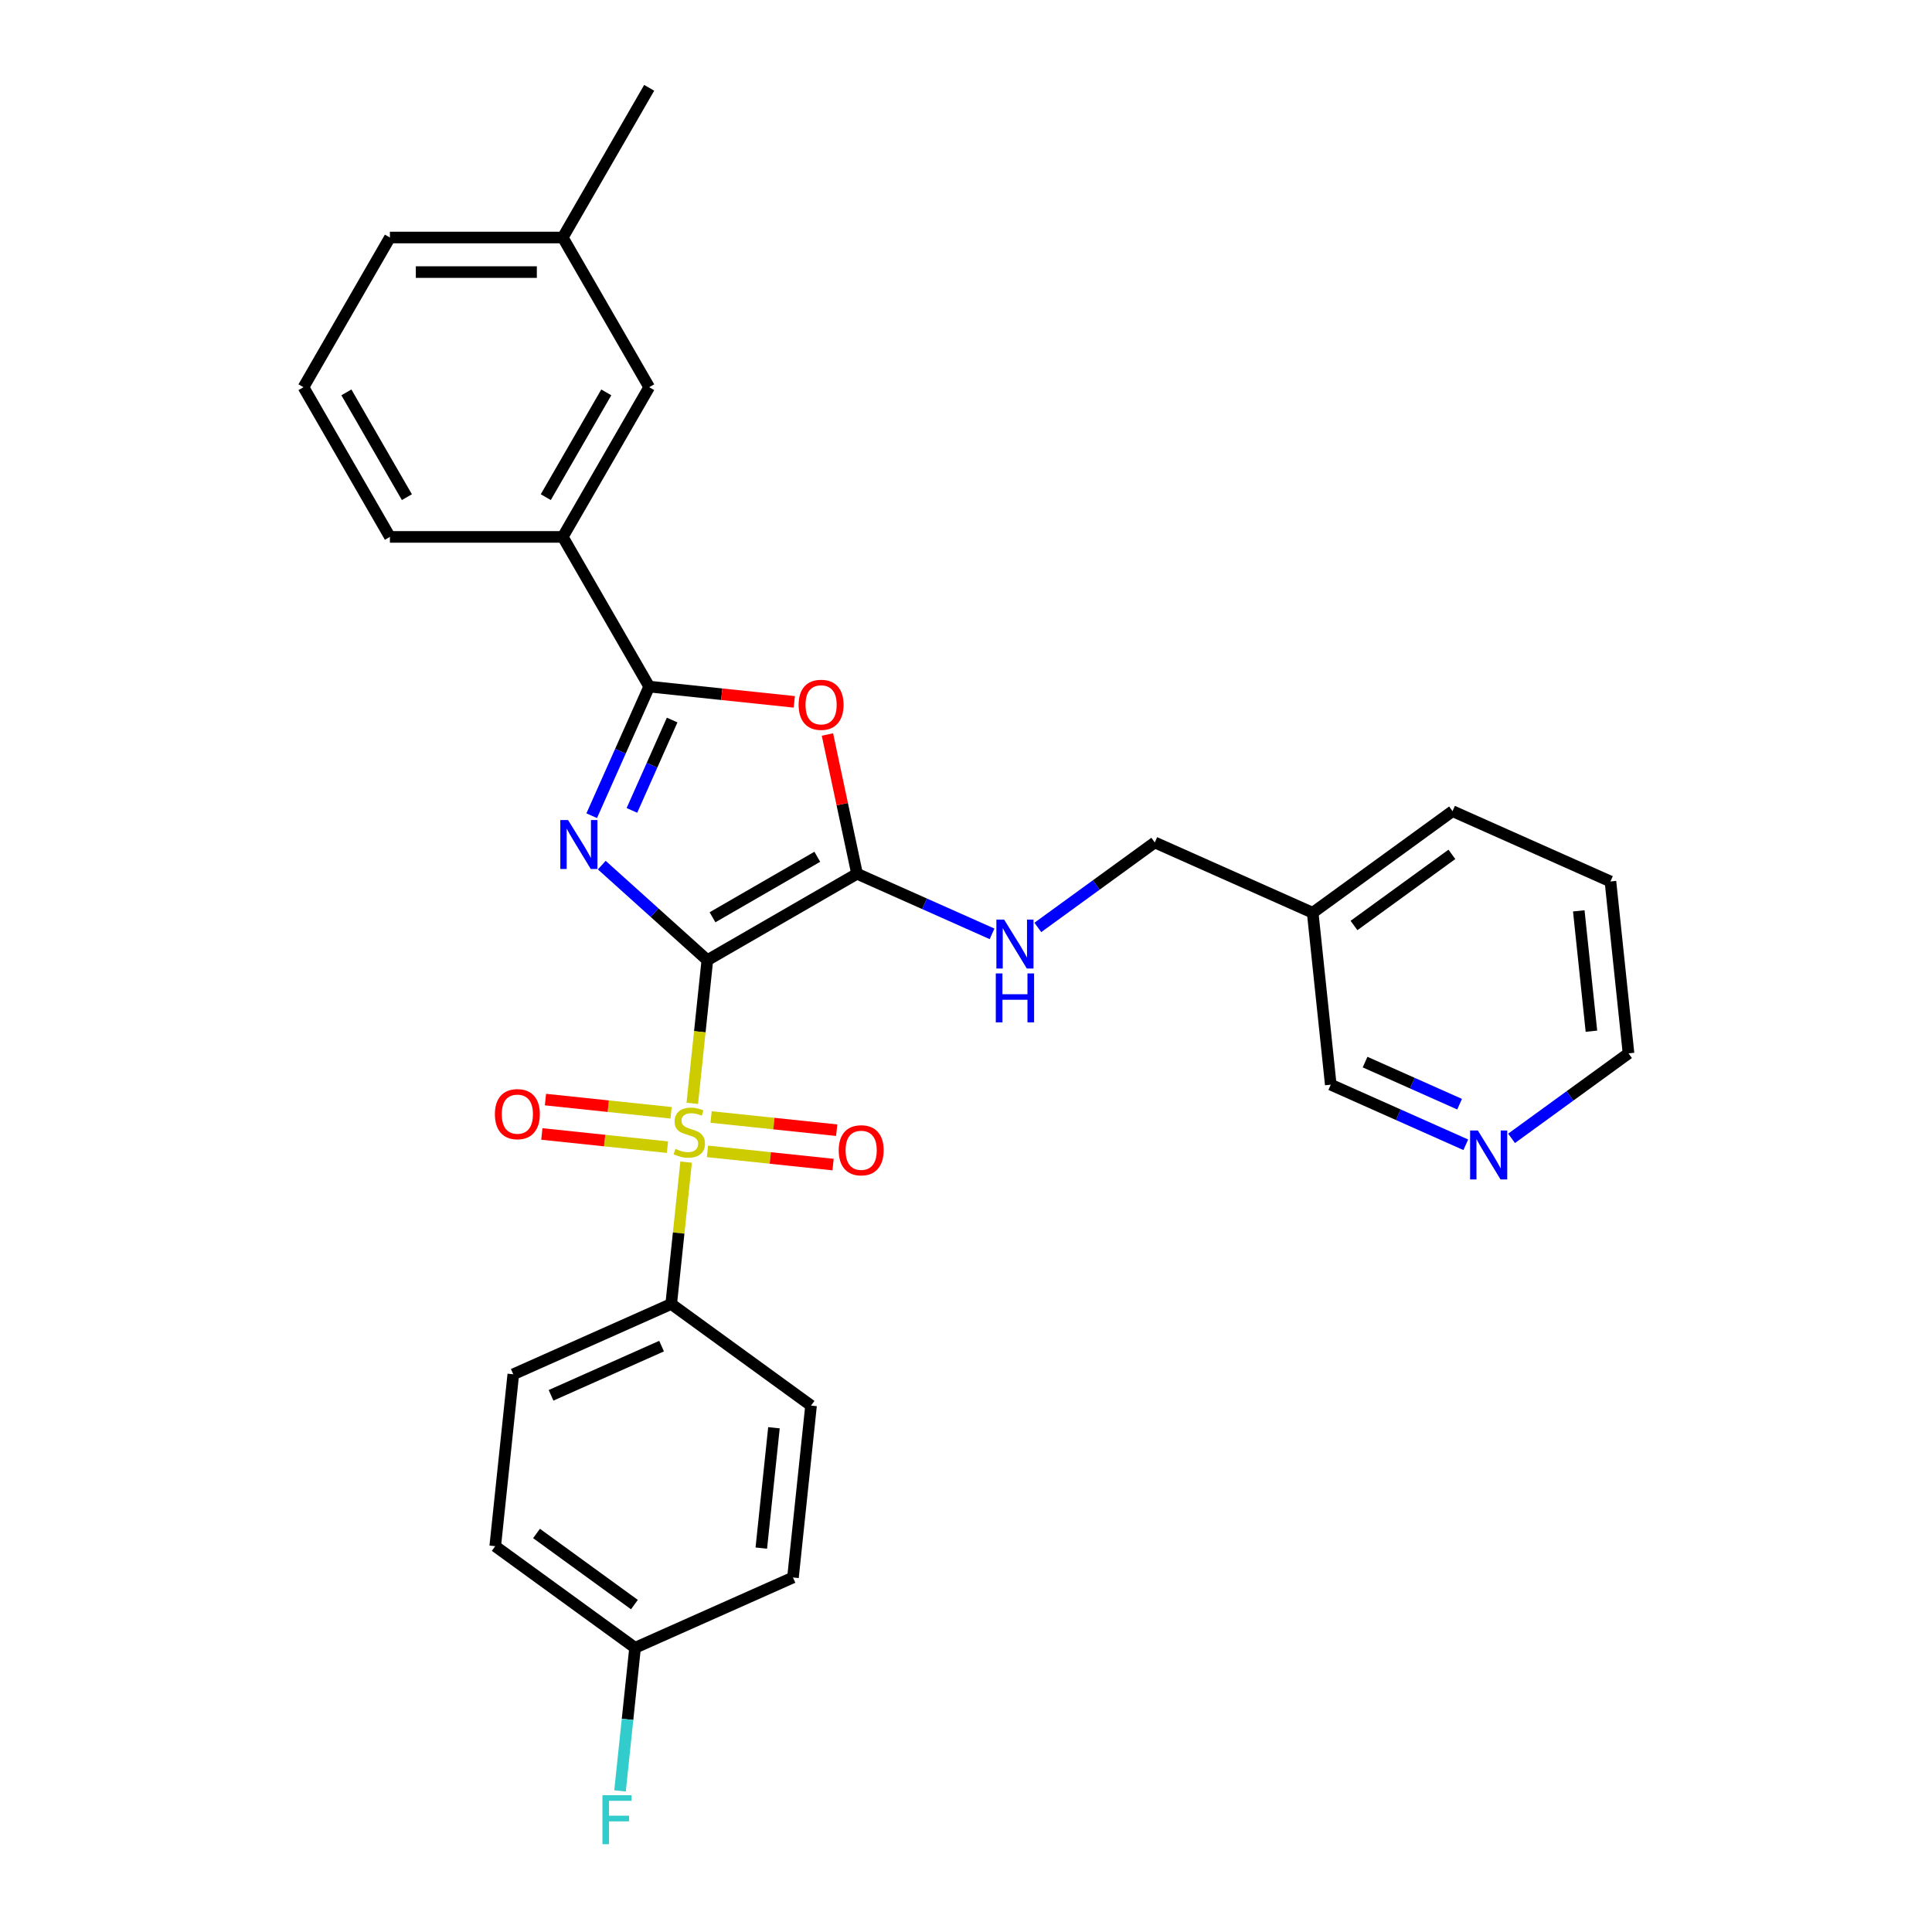 <?xml version='1.0' encoding='iso-8859-1'?>
<svg version='1.1' baseProfile='full'
              xmlns='http://www.w3.org/2000/svg'
                      xmlns:rdkit='http://www.rdkit.org/xml'
                      xmlns:xlink='http://www.w3.org/1999/xlink'
                  xml:space='preserve'
width='1000px' height='1000px' viewBox='0 0 1000 1000'>
<!-- END OF HEADER -->
<rect style='opacity:1.0;fill:#FFFFFF;stroke:none' width='1000' height='1000' x='0' y='0'> </rect>
<path class='bond-0' d='M 366.118,496.983 L 338.797,472.383' style='fill:none;fill-rule:evenodd;stroke:#000000;stroke-width:6px;stroke-linecap:butt;stroke-linejoin:miter;stroke-opacity:1' />
<path class='bond-0' d='M 338.797,472.383 L 311.476,447.783' style='fill:none;fill-rule:evenodd;stroke:#0000FF;stroke-width:6px;stroke-linecap:butt;stroke-linejoin:miter;stroke-opacity:1' />
<path class='bond-1' d='M 366.118,496.983 L 362.224,534.038' style='fill:none;fill-rule:evenodd;stroke:#000000;stroke-width:6px;stroke-linecap:butt;stroke-linejoin:miter;stroke-opacity:1' />
<path class='bond-1' d='M 362.224,534.038 L 358.329,571.092' style='fill:none;fill-rule:evenodd;stroke:#CCCC00;stroke-width:6px;stroke-linecap:butt;stroke-linejoin:miter;stroke-opacity:1' />
<path class='bond-2' d='M 366.118,496.983 L 443.6,452.249' style='fill:none;fill-rule:evenodd;stroke:#000000;stroke-width:6px;stroke-linecap:butt;stroke-linejoin:miter;stroke-opacity:1' />
<path class='bond-2' d='M 368.794,474.777 L 423.031,443.463' style='fill:none;fill-rule:evenodd;stroke:#000000;stroke-width:6px;stroke-linecap:butt;stroke-linejoin:miter;stroke-opacity:1' />
<path class='bond-3' d='M 306.266,422.212 L 321.143,388.798' style='fill:none;fill-rule:evenodd;stroke:#0000FF;stroke-width:6px;stroke-linecap:butt;stroke-linejoin:miter;stroke-opacity:1' />
<path class='bond-3' d='M 321.143,388.798 L 336.02,355.383' style='fill:none;fill-rule:evenodd;stroke:#000000;stroke-width:6px;stroke-linecap:butt;stroke-linejoin:miter;stroke-opacity:1' />
<path class='bond-3' d='M 327.076,419.466 L 337.49,396.076' style='fill:none;fill-rule:evenodd;stroke:#0000FF;stroke-width:6px;stroke-linecap:butt;stroke-linejoin:miter;stroke-opacity:1' />
<path class='bond-3' d='M 337.49,396.076 L 347.904,372.686' style='fill:none;fill-rule:evenodd;stroke:#000000;stroke-width:6px;stroke-linecap:butt;stroke-linejoin:miter;stroke-opacity:1' />
<path class='bond-5' d='M 355.132,601.512 L 351.273,638.226' style='fill:none;fill-rule:evenodd;stroke:#CCCC00;stroke-width:6px;stroke-linecap:butt;stroke-linejoin:miter;stroke-opacity:1' />
<path class='bond-5' d='M 351.273,638.226 L 347.414,674.941' style='fill:none;fill-rule:evenodd;stroke:#000000;stroke-width:6px;stroke-linecap:butt;stroke-linejoin:miter;stroke-opacity:1' />
<path class='bond-8' d='M 366.191,595.949 L 398.697,599.365' style='fill:none;fill-rule:evenodd;stroke:#CCCC00;stroke-width:6px;stroke-linecap:butt;stroke-linejoin:miter;stroke-opacity:1' />
<path class='bond-8' d='M 398.697,599.365 L 431.202,602.782' style='fill:none;fill-rule:evenodd;stroke:#FF0000;stroke-width:6px;stroke-linecap:butt;stroke-linejoin:miter;stroke-opacity:1' />
<path class='bond-8' d='M 368.062,578.153 L 400.567,581.57' style='fill:none;fill-rule:evenodd;stroke:#CCCC00;stroke-width:6px;stroke-linecap:butt;stroke-linejoin:miter;stroke-opacity:1' />
<path class='bond-8' d='M 400.567,581.57 L 433.073,584.986' style='fill:none;fill-rule:evenodd;stroke:#FF0000;stroke-width:6px;stroke-linecap:butt;stroke-linejoin:miter;stroke-opacity:1' />
<path class='bond-9' d='M 347.341,575.975 L 314.835,572.559' style='fill:none;fill-rule:evenodd;stroke:#CCCC00;stroke-width:6px;stroke-linecap:butt;stroke-linejoin:miter;stroke-opacity:1' />
<path class='bond-9' d='M 314.835,572.559 L 282.33,569.142' style='fill:none;fill-rule:evenodd;stroke:#FF0000;stroke-width:6px;stroke-linecap:butt;stroke-linejoin:miter;stroke-opacity:1' />
<path class='bond-9' d='M 345.471,593.771 L 312.965,590.355' style='fill:none;fill-rule:evenodd;stroke:#CCCC00;stroke-width:6px;stroke-linecap:butt;stroke-linejoin:miter;stroke-opacity:1' />
<path class='bond-9' d='M 312.965,590.355 L 280.46,586.938' style='fill:none;fill-rule:evenodd;stroke:#FF0000;stroke-width:6px;stroke-linecap:butt;stroke-linejoin:miter;stroke-opacity:1' />
<path class='bond-4' d='M 443.6,452.249 L 435.941,416.213' style='fill:none;fill-rule:evenodd;stroke:#000000;stroke-width:6px;stroke-linecap:butt;stroke-linejoin:miter;stroke-opacity:1' />
<path class='bond-4' d='M 435.941,416.213 L 428.281,380.178' style='fill:none;fill-rule:evenodd;stroke:#FF0000;stroke-width:6px;stroke-linecap:butt;stroke-linejoin:miter;stroke-opacity:1' />
<path class='bond-6' d='M 443.6,452.249 L 478.545,467.807' style='fill:none;fill-rule:evenodd;stroke:#000000;stroke-width:6px;stroke-linecap:butt;stroke-linejoin:miter;stroke-opacity:1' />
<path class='bond-6' d='M 478.545,467.807 L 513.489,483.365' style='fill:none;fill-rule:evenodd;stroke:#0000FF;stroke-width:6px;stroke-linecap:butt;stroke-linejoin:miter;stroke-opacity:1' />
<path class='bond-7' d='M 336.02,355.383 L 291.286,277.901' style='fill:none;fill-rule:evenodd;stroke:#000000;stroke-width:6px;stroke-linecap:butt;stroke-linejoin:miter;stroke-opacity:1' />
<path class='bond-29' d='M 336.02,355.383 L 373.576,359.331' style='fill:none;fill-rule:evenodd;stroke:#000000;stroke-width:6px;stroke-linecap:butt;stroke-linejoin:miter;stroke-opacity:1' />
<path class='bond-29' d='M 373.576,359.331 L 411.131,363.278' style='fill:none;fill-rule:evenodd;stroke:#FF0000;stroke-width:6px;stroke-linecap:butt;stroke-linejoin:miter;stroke-opacity:1' />
<path class='bond-12' d='M 347.414,674.941 L 265.68,711.331' style='fill:none;fill-rule:evenodd;stroke:#000000;stroke-width:6px;stroke-linecap:butt;stroke-linejoin:miter;stroke-opacity:1' />
<path class='bond-12' d='M 342.432,696.746 L 285.219,722.219' style='fill:none;fill-rule:evenodd;stroke:#000000;stroke-width:6px;stroke-linecap:butt;stroke-linejoin:miter;stroke-opacity:1' />
<path class='bond-13' d='M 347.414,674.941 L 419.796,727.529' style='fill:none;fill-rule:evenodd;stroke:#000000;stroke-width:6px;stroke-linecap:butt;stroke-linejoin:miter;stroke-opacity:1' />
<path class='bond-15' d='M 537.18,480.033 L 567.448,458.042' style='fill:none;fill-rule:evenodd;stroke:#0000FF;stroke-width:6px;stroke-linecap:butt;stroke-linejoin:miter;stroke-opacity:1' />
<path class='bond-15' d='M 567.448,458.042 L 597.716,436.051' style='fill:none;fill-rule:evenodd;stroke:#000000;stroke-width:6px;stroke-linecap:butt;stroke-linejoin:miter;stroke-opacity:1' />
<path class='bond-10' d='M 291.286,277.901 L 336.02,200.419' style='fill:none;fill-rule:evenodd;stroke:#000000;stroke-width:6px;stroke-linecap:butt;stroke-linejoin:miter;stroke-opacity:1' />
<path class='bond-10' d='M 282.5,257.332 L 313.814,203.094' style='fill:none;fill-rule:evenodd;stroke:#000000;stroke-width:6px;stroke-linecap:butt;stroke-linejoin:miter;stroke-opacity:1' />
<path class='bond-22' d='M 291.286,277.901 L 201.817,277.901' style='fill:none;fill-rule:evenodd;stroke:#000000;stroke-width:6px;stroke-linecap:butt;stroke-linejoin:miter;stroke-opacity:1' />
<path class='bond-17' d='M 336.02,200.419 L 291.286,122.937' style='fill:none;fill-rule:evenodd;stroke:#000000;stroke-width:6px;stroke-linecap:butt;stroke-linejoin:miter;stroke-opacity:1' />
<path class='bond-11' d='M 758.69,592.536 L 723.746,576.978' style='fill:none;fill-rule:evenodd;stroke:#0000FF;stroke-width:6px;stroke-linecap:butt;stroke-linejoin:miter;stroke-opacity:1' />
<path class='bond-11' d='M 723.746,576.978 L 688.802,561.42' style='fill:none;fill-rule:evenodd;stroke:#000000;stroke-width:6px;stroke-linecap:butt;stroke-linejoin:miter;stroke-opacity:1' />
<path class='bond-11' d='M 755.485,571.522 L 731.024,560.631' style='fill:none;fill-rule:evenodd;stroke:#0000FF;stroke-width:6px;stroke-linecap:butt;stroke-linejoin:miter;stroke-opacity:1' />
<path class='bond-11' d='M 731.024,560.631 L 706.563,549.74' style='fill:none;fill-rule:evenodd;stroke:#000000;stroke-width:6px;stroke-linecap:butt;stroke-linejoin:miter;stroke-opacity:1' />
<path class='bond-32' d='M 782.381,589.204 L 812.649,567.213' style='fill:none;fill-rule:evenodd;stroke:#0000FF;stroke-width:6px;stroke-linecap:butt;stroke-linejoin:miter;stroke-opacity:1' />
<path class='bond-32' d='M 812.649,567.213 L 842.917,545.222' style='fill:none;fill-rule:evenodd;stroke:#000000;stroke-width:6px;stroke-linecap:butt;stroke-linejoin:miter;stroke-opacity:1' />
<path class='bond-18' d='M 265.68,711.331 L 256.328,800.31' style='fill:none;fill-rule:evenodd;stroke:#000000;stroke-width:6px;stroke-linecap:butt;stroke-linejoin:miter;stroke-opacity:1' />
<path class='bond-19' d='M 419.796,727.529 L 410.444,816.508' style='fill:none;fill-rule:evenodd;stroke:#000000;stroke-width:6px;stroke-linecap:butt;stroke-linejoin:miter;stroke-opacity:1' />
<path class='bond-19' d='M 400.597,739.006 L 394.051,801.291' style='fill:none;fill-rule:evenodd;stroke:#000000;stroke-width:6px;stroke-linecap:butt;stroke-linejoin:miter;stroke-opacity:1' />
<path class='bond-14' d='M 679.45,472.441 L 597.716,436.051' style='fill:none;fill-rule:evenodd;stroke:#000000;stroke-width:6px;stroke-linecap:butt;stroke-linejoin:miter;stroke-opacity:1' />
<path class='bond-21' d='M 679.45,472.441 L 688.802,561.42' style='fill:none;fill-rule:evenodd;stroke:#000000;stroke-width:6px;stroke-linecap:butt;stroke-linejoin:miter;stroke-opacity:1' />
<path class='bond-25' d='M 679.45,472.441 L 751.831,419.853' style='fill:none;fill-rule:evenodd;stroke:#000000;stroke-width:6px;stroke-linecap:butt;stroke-linejoin:miter;stroke-opacity:1' />
<path class='bond-25' d='M 700.825,479.029 L 751.492,442.217' style='fill:none;fill-rule:evenodd;stroke:#000000;stroke-width:6px;stroke-linecap:butt;stroke-linejoin:miter;stroke-opacity:1' />
<path class='bond-16' d='M 328.71,852.898 L 410.444,816.508' style='fill:none;fill-rule:evenodd;stroke:#000000;stroke-width:6px;stroke-linecap:butt;stroke-linejoin:miter;stroke-opacity:1' />
<path class='bond-20' d='M 328.71,852.898 L 324.817,889.935' style='fill:none;fill-rule:evenodd;stroke:#000000;stroke-width:6px;stroke-linecap:butt;stroke-linejoin:miter;stroke-opacity:1' />
<path class='bond-20' d='M 324.817,889.935 L 320.925,926.971' style='fill:none;fill-rule:evenodd;stroke:#33CCCC;stroke-width:6px;stroke-linecap:butt;stroke-linejoin:miter;stroke-opacity:1' />
<path class='bond-30' d='M 328.71,852.898 L 256.328,800.31' style='fill:none;fill-rule:evenodd;stroke:#000000;stroke-width:6px;stroke-linecap:butt;stroke-linejoin:miter;stroke-opacity:1' />
<path class='bond-30' d='M 328.371,830.533 L 277.703,793.722' style='fill:none;fill-rule:evenodd;stroke:#000000;stroke-width:6px;stroke-linecap:butt;stroke-linejoin:miter;stroke-opacity:1' />
<path class='bond-27' d='M 291.286,122.937 L 336.02,45.455' style='fill:none;fill-rule:evenodd;stroke:#000000;stroke-width:6px;stroke-linecap:butt;stroke-linejoin:miter;stroke-opacity:1' />
<path class='bond-31' d='M 291.286,122.937 L 201.817,122.937' style='fill:none;fill-rule:evenodd;stroke:#000000;stroke-width:6px;stroke-linecap:butt;stroke-linejoin:miter;stroke-opacity:1' />
<path class='bond-31' d='M 277.866,140.831 L 215.237,140.831' style='fill:none;fill-rule:evenodd;stroke:#000000;stroke-width:6px;stroke-linecap:butt;stroke-linejoin:miter;stroke-opacity:1' />
<path class='bond-23' d='M 201.817,277.901 L 157.083,200.419' style='fill:none;fill-rule:evenodd;stroke:#000000;stroke-width:6px;stroke-linecap:butt;stroke-linejoin:miter;stroke-opacity:1' />
<path class='bond-23' d='M 210.603,257.332 L 179.289,203.094' style='fill:none;fill-rule:evenodd;stroke:#000000;stroke-width:6px;stroke-linecap:butt;stroke-linejoin:miter;stroke-opacity:1' />
<path class='bond-26' d='M 157.083,200.419 L 201.817,122.937' style='fill:none;fill-rule:evenodd;stroke:#000000;stroke-width:6px;stroke-linecap:butt;stroke-linejoin:miter;stroke-opacity:1' />
<path class='bond-24' d='M 842.917,545.222 L 833.565,456.243' style='fill:none;fill-rule:evenodd;stroke:#000000;stroke-width:6px;stroke-linecap:butt;stroke-linejoin:miter;stroke-opacity:1' />
<path class='bond-24' d='M 823.719,533.745 L 817.172,471.46' style='fill:none;fill-rule:evenodd;stroke:#000000;stroke-width:6px;stroke-linecap:butt;stroke-linejoin:miter;stroke-opacity:1' />
<path class='bond-28' d='M 751.831,419.853 L 833.565,456.243' style='fill:none;fill-rule:evenodd;stroke:#000000;stroke-width:6px;stroke-linecap:butt;stroke-linejoin:miter;stroke-opacity:1' />
<path  class='atom-1' d='M 294.029 424.448
L 302.332 437.869
Q 303.155 439.193, 304.479 441.591
Q 305.803 443.988, 305.875 444.132
L 305.875 424.448
L 309.239 424.448
L 309.239 449.786
L 305.768 449.786
L 296.856 435.113
Q 295.819 433.395, 294.709 431.427
Q 293.636 429.459, 293.313 428.85
L 293.313 449.786
L 290.021 449.786
L 290.021 424.448
L 294.029 424.448
' fill='#0000FF'/>
<path  class='atom-2' d='M 349.609 594.658
Q 349.895 594.766, 351.076 595.267
Q 352.257 595.768, 353.545 596.09
Q 354.869 596.376, 356.158 596.376
Q 358.556 596.376, 359.951 595.231
Q 361.347 594.05, 361.347 592.01
Q 361.347 590.614, 360.631 589.756
Q 359.951 588.897, 358.878 588.431
Q 357.804 587.966, 356.015 587.429
Q 353.76 586.749, 352.4 586.105
Q 351.076 585.461, 350.11 584.101
Q 349.179 582.741, 349.179 580.451
Q 349.179 577.266, 351.326 575.297
Q 353.51 573.329, 357.804 573.329
Q 360.739 573.329, 364.067 574.725
L 363.244 577.48
Q 360.202 576.228, 357.911 576.228
Q 355.442 576.228, 354.082 577.266
Q 352.722 578.268, 352.758 580.021
Q 352.758 581.381, 353.438 582.204
Q 354.154 583.028, 355.156 583.493
Q 356.194 583.958, 357.911 584.495
Q 360.202 585.211, 361.562 585.926
Q 362.922 586.642, 363.888 588.109
Q 364.89 589.541, 364.89 592.01
Q 364.89 595.517, 362.528 597.414
Q 360.202 599.275, 356.301 599.275
Q 354.046 599.275, 352.329 598.774
Q 350.647 598.309, 348.642 597.486
L 349.609 594.658
' fill='#CCCC00'/>
<path  class='atom-5' d='M 413.368 364.807
Q 413.368 358.723, 416.374 355.323
Q 419.38 351.924, 424.999 351.924
Q 430.617 351.924, 433.624 355.323
Q 436.63 358.723, 436.63 364.807
Q 436.63 370.962, 433.588 374.47
Q 430.546 377.941, 424.999 377.941
Q 419.416 377.941, 416.374 374.47
Q 413.368 370.998, 413.368 364.807
M 424.999 375.078
Q 428.864 375.078, 430.94 372.501
Q 433.051 369.889, 433.051 364.807
Q 433.051 359.833, 430.94 357.327
Q 428.864 354.787, 424.999 354.787
Q 421.134 354.787, 419.022 357.292
Q 416.947 359.797, 416.947 364.807
Q 416.947 369.925, 419.022 372.501
Q 421.134 375.078, 424.999 375.078
' fill='#FF0000'/>
<path  class='atom-7' d='M 519.733 475.971
L 528.036 489.391
Q 528.859 490.715, 530.183 493.113
Q 531.508 495.511, 531.579 495.654
L 531.579 475.971
L 534.943 475.971
L 534.943 501.308
L 531.472 501.308
L 522.561 486.635
Q 521.523 484.917, 520.413 482.949
Q 519.34 480.981, 519.018 480.372
L 519.018 501.308
L 515.725 501.308
L 515.725 475.971
L 519.733 475.971
' fill='#0000FF'/>
<path  class='atom-7' d='M 515.421 503.842
L 518.857 503.842
L 518.857 514.614
L 531.812 514.614
L 531.812 503.842
L 535.247 503.842
L 535.247 529.179
L 531.812 529.179
L 531.812 517.477
L 518.857 517.477
L 518.857 529.179
L 515.421 529.179
L 515.421 503.842
' fill='#0000FF'/>
<path  class='atom-9' d='M 434.114 595.386
Q 434.114 589.302, 437.12 585.902
Q 440.126 582.502, 445.745 582.502
Q 451.363 582.502, 454.37 585.902
Q 457.376 589.302, 457.376 595.386
Q 457.376 601.541, 454.334 605.048
Q 451.292 608.52, 445.745 608.52
Q 440.162 608.52, 437.12 605.048
Q 434.114 601.577, 434.114 595.386
M 445.745 605.657
Q 449.61 605.657, 451.686 603.08
Q 453.797 600.468, 453.797 595.386
Q 453.797 590.411, 451.686 587.906
Q 449.61 585.365, 445.745 585.365
Q 441.88 585.365, 439.768 587.87
Q 437.693 590.375, 437.693 595.386
Q 437.693 600.503, 439.768 603.08
Q 441.88 605.657, 445.745 605.657
' fill='#FF0000'/>
<path  class='atom-10' d='M 256.157 576.682
Q 256.157 570.598, 259.163 567.198
Q 262.169 563.798, 267.788 563.798
Q 273.406 563.798, 276.412 567.198
Q 279.418 570.598, 279.418 576.682
Q 279.418 582.837, 276.377 586.344
Q 273.335 589.816, 267.788 589.816
Q 262.205 589.816, 259.163 586.344
Q 256.157 582.873, 256.157 576.682
M 267.788 586.953
Q 271.653 586.953, 273.728 584.376
Q 275.84 581.763, 275.84 576.682
Q 275.84 571.707, 273.728 569.202
Q 271.653 566.661, 267.788 566.661
Q 263.923 566.661, 261.811 569.166
Q 259.735 571.671, 259.735 576.682
Q 259.735 581.799, 261.811 584.376
Q 263.923 586.953, 267.788 586.953
' fill='#FF0000'/>
<path  class='atom-12' d='M 764.935 585.141
L 773.238 598.562
Q 774.061 599.886, 775.385 602.283
Q 776.709 604.681, 776.78 604.824
L 776.78 585.141
L 780.145 585.141
L 780.145 610.479
L 776.673 610.479
L 767.762 595.806
Q 766.724 594.088, 765.615 592.12
Q 764.541 590.151, 764.219 589.543
L 764.219 610.479
L 760.927 610.479
L 760.927 585.141
L 764.935 585.141
' fill='#0000FF'/>
<path  class='atom-21' d='M 311.825 929.208
L 326.891 929.208
L 326.891 932.107
L 315.225 932.107
L 315.225 939.801
L 325.603 939.801
L 325.603 942.736
L 315.225 942.736
L 315.225 954.545
L 311.825 954.545
L 311.825 929.208
' fill='#33CCCC'/>
</svg>
